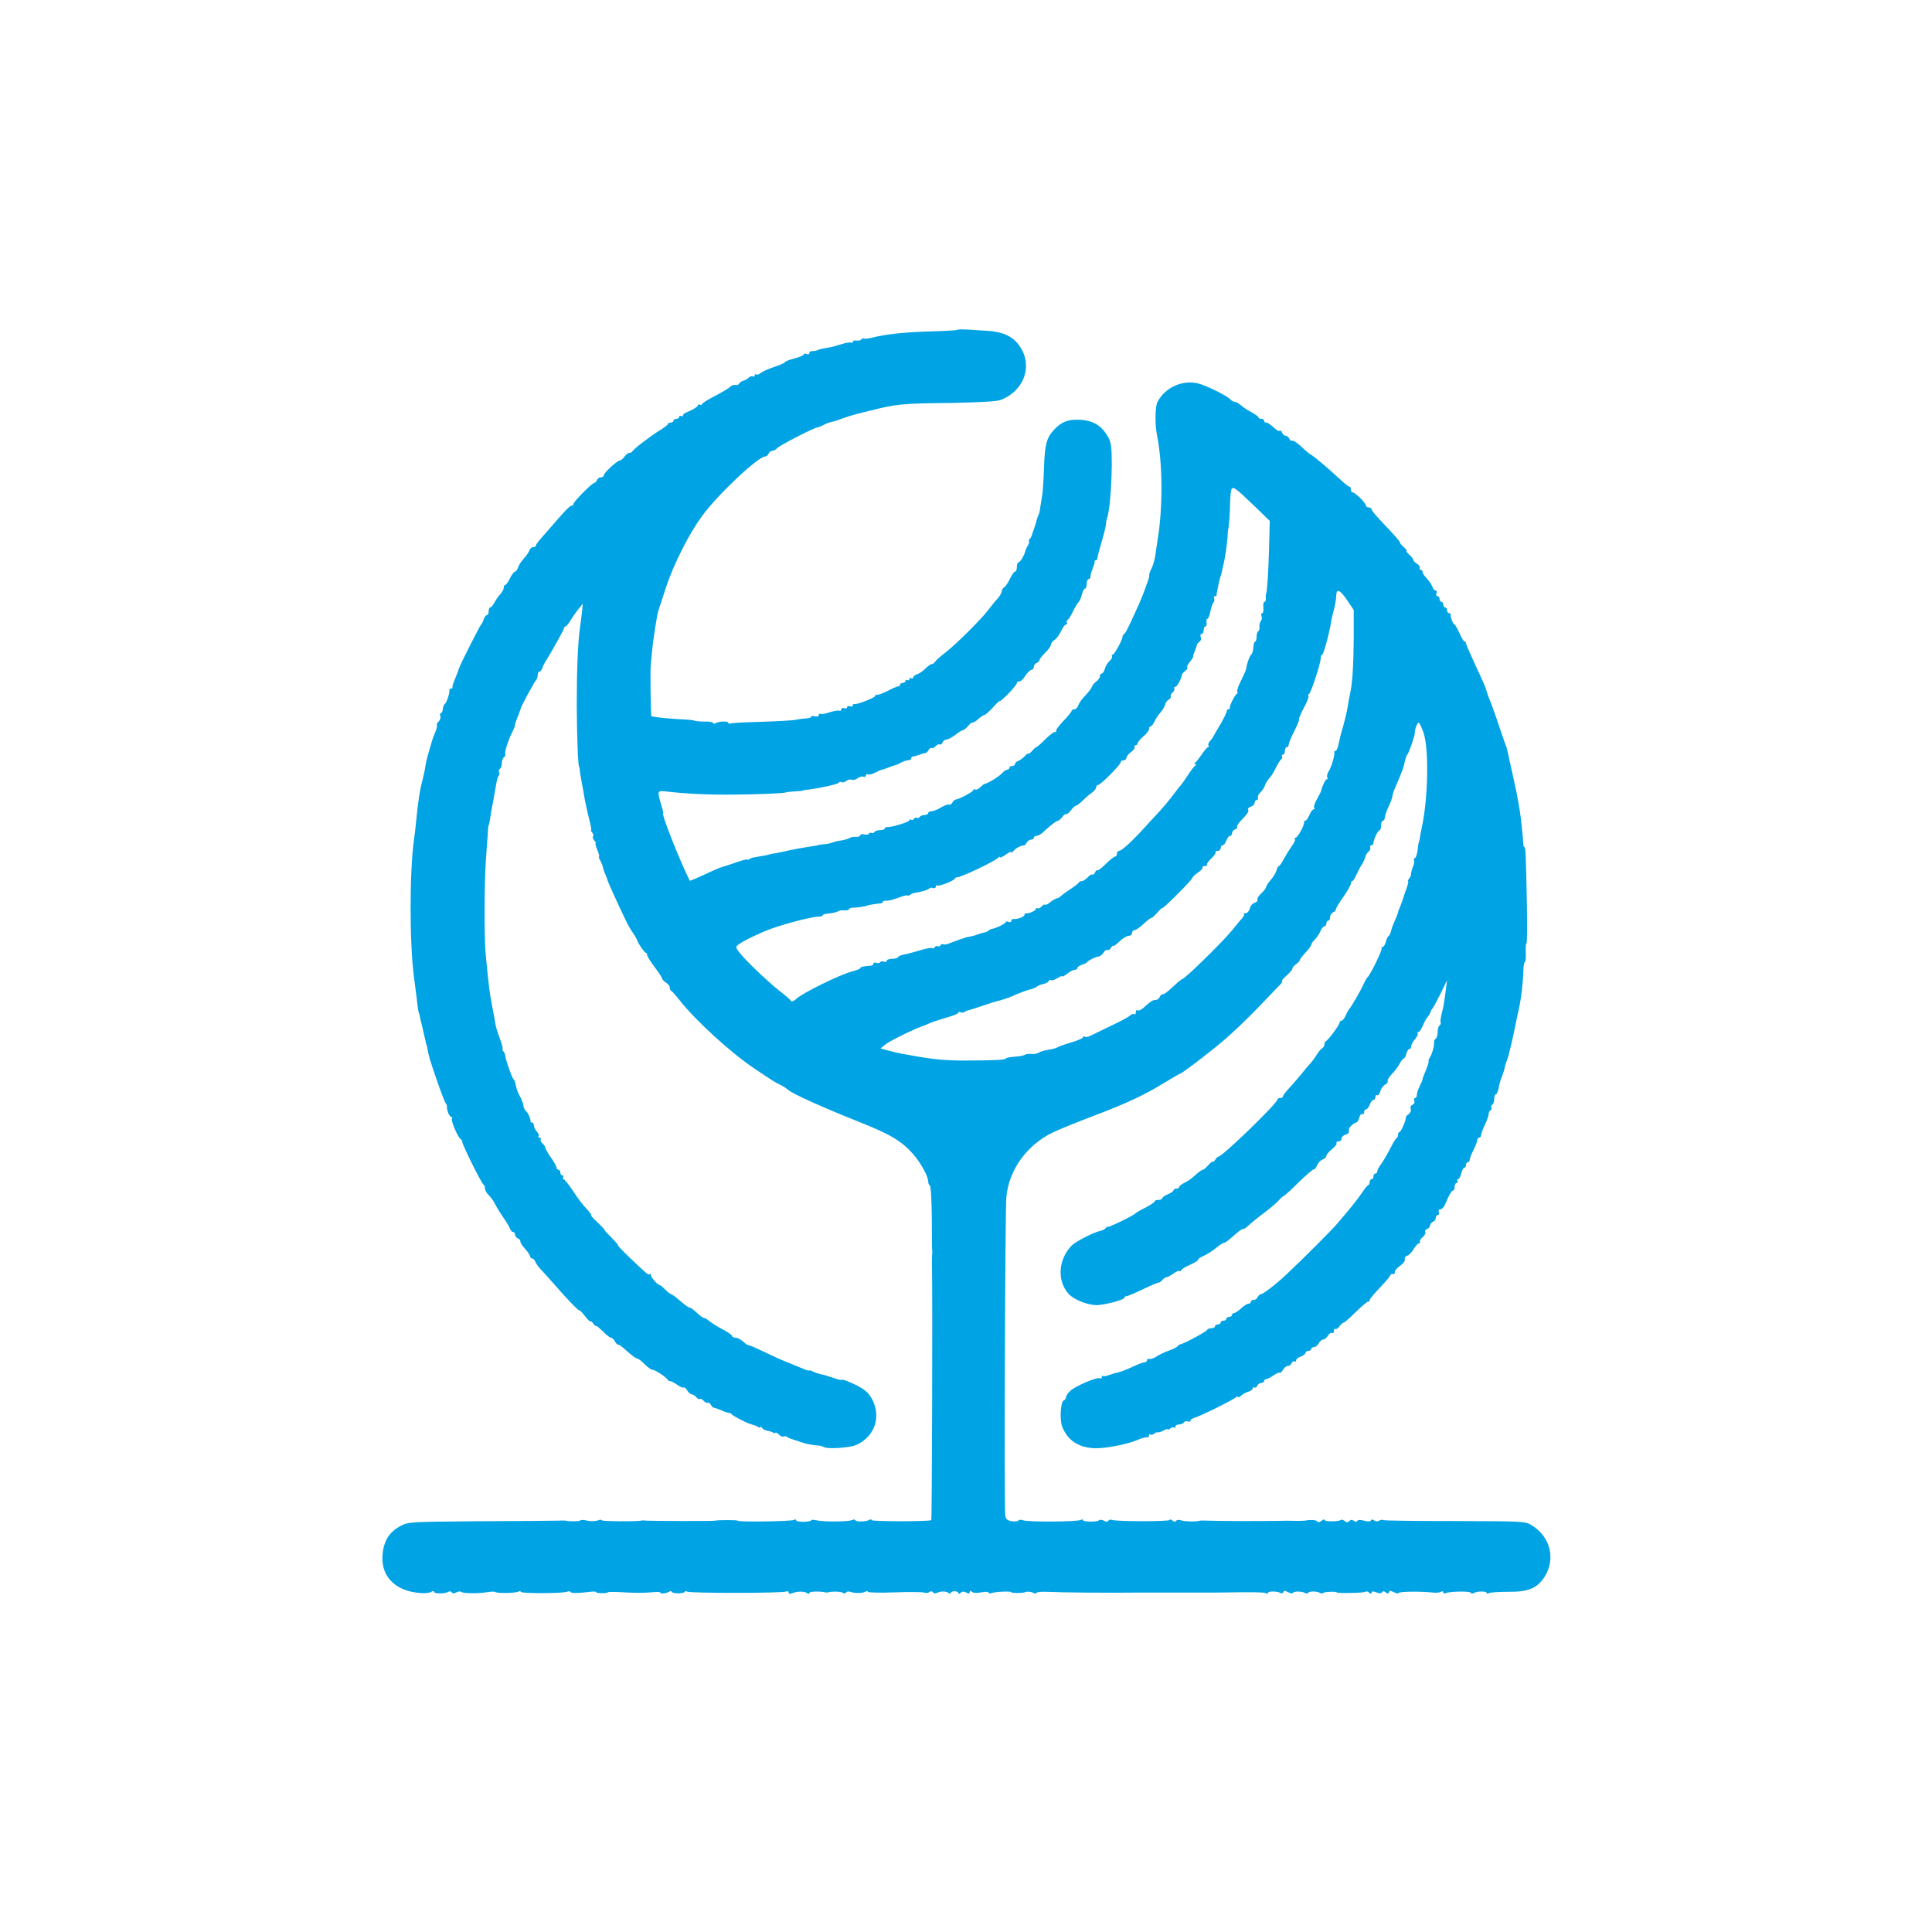 <?xml version="1.0" standalone="no"?>
<!DOCTYPE svg PUBLIC "-//W3C//DTD SVG 20010904//EN"
 "http://www.w3.org/TR/2001/REC-SVG-20010904/DTD/svg10.dtd">
<svg version="1.0" xmlns="http://www.w3.org/2000/svg"
 width="1024pt" height="1024pt" viewBox="0 0 1024 1024"
 preserveAspectRatio="xMidYMid meet">

<g transform="translate(0,1024) scale(0.1,-0.1)"
fill="#00a3e4" stroke="none">
<path d="M5075 8492 c-2 -3 -59 -6 -127 -8 -154 -4 -252 -15 -327 -34 -19 -5
-38 -7 -42 -4 -4 2 -10 0 -14 -5 -3 -5 -14 -8 -25 -6 -11 2 -20 -1 -20 -6 0
-6 -4 -8 -8 -5 -5 3 -30 -1 -55 -9 -26 -8 -49 -14 -52 -15 -3 0 -6 0 -7 -1 -2
0 -14 -2 -28 -5 -14 -2 -32 -7 -40 -11 -8 -3 -21 -5 -27 -4 -7 1 -13 -3 -13
-10 0 -6 -7 -9 -15 -5 -8 3 -15 2 -15 -3 0 -4 -22 -14 -50 -21 -27 -7 -50 -16
-50 -20 0 -3 -26 -15 -57 -25 -32 -11 -64 -25 -71 -32 -8 -7 -18 -11 -23 -8
-5 4 -9 1 -9 -5 0 -6 -4 -9 -9 -5 -5 3 -15 0 -23 -7 -7 -7 -20 -14 -28 -16 -8
-2 -18 -8 -21 -14 -3 -5 -9 -9 -13 -9 -17 3 -26 0 -38 -11 -7 -7 -44 -29 -81
-48 -37 -19 -67 -38 -67 -43 0 -4 -4 -5 -10 -2 -5 3 -10 2 -10 -2 0 -8 -29
-26 -62 -39 -10 -3 -18 -11 -18 -16 0 -5 -4 -6 -10 -3 -5 3 -10 1 -10 -4 0 -6
-7 -11 -15 -11 -8 0 -15 -4 -15 -10 0 -5 -7 -10 -15 -10 -8 0 -15 -3 -15 -7 0
-5 -21 -21 -48 -37 -52 -33 -135 -97 -140 -108 -2 -5 -9 -8 -16 -8 -6 0 -18
-9 -26 -20 -8 -11 -18 -20 -23 -20 -15 0 -87 -66 -87 -80 0 -6 -7 -10 -15 -10
-9 0 -18 -7 -21 -15 -4 -8 -10 -15 -15 -15 -11 0 -109 -99 -109 -110 0 -6 -5
-10 -10 -10 -10 0 -42 -34 -106 -109 -16 -18 -41 -47 -56 -64 -16 -18 -28 -35
-28 -39 0 -5 -6 -8 -14 -8 -8 0 -17 -8 -20 -17 -3 -10 -17 -30 -30 -44 -13
-14 -27 -35 -30 -47 -4 -12 -12 -22 -17 -22 -5 0 -17 -16 -26 -35 -9 -19 -20
-35 -25 -35 -4 0 -8 -7 -8 -15 0 -8 -8 -23 -17 -33 -10 -10 -24 -30 -32 -45
-8 -15 -18 -27 -23 -27 -4 0 -8 -9 -8 -20 0 -11 -4 -20 -9 -20 -5 0 -13 -10
-17 -22 -4 -13 -10 -25 -14 -28 -6 -5 -114 -218 -116 -230 -1 -5 -17 -46 -31
-80 -3 -8 -5 -18 -5 -22 1 -5 -2 -8 -8 -8 -6 0 -9 -3 -8 -7 3 -14 -15 -68 -24
-74 -5 -3 -10 -16 -11 -27 -1 -12 -5 -22 -10 -22 -5 0 -7 -7 -3 -15 3 -8 -1
-21 -9 -29 -8 -7 -12 -16 -9 -18 2 -3 -1 -18 -7 -34 -7 -16 -13 -31 -14 -34
-25 -82 -37 -126 -40 -149 -2 -17 -9 -49 -15 -73 -15 -54 -24 -116 -35 -228
-3 -30 -7 -68 -10 -85 -25 -173 -25 -558 0 -740 2 -16 7 -55 11 -85 7 -63 11
-93 15 -100 1 -3 3 -9 4 -15 0 -5 7 -33 14 -61 7 -29 14 -60 16 -70 2 -11 4
-19 5 -19 1 0 3 -9 5 -20 6 -39 14 -65 51 -172 20 -59 41 -113 46 -119 5 -7 8
-16 7 -20 -2 -17 13 -54 23 -54 5 0 7 -4 3 -10 -6 -10 34 -103 47 -108 4 -2 8
-8 8 -14 0 -15 103 -222 112 -226 4 -2 8 -10 8 -19 0 -8 6 -21 12 -28 24 -26
34 -40 41 -55 12 -23 30 -52 53 -85 11 -17 24 -38 27 -47 4 -10 11 -18 17 -18
5 0 10 -6 10 -14 0 -8 7 -16 15 -20 8 -3 14 -10 13 -14 -2 -5 9 -24 25 -41 15
-17 27 -35 27 -41 0 -5 5 -10 10 -10 6 0 14 -8 17 -17 4 -10 18 -30 32 -44 14
-15 44 -48 66 -73 65 -76 135 -148 135 -141 0 4 14 -9 30 -30 17 -21 30 -34
30 -29 0 4 7 -1 15 -12 8 -10 15 -16 15 -12 0 4 15 -9 34 -27 18 -19 38 -35
44 -35 6 0 16 -9 22 -21 7 -11 14 -19 16 -16 3 3 24 -13 47 -34 23 -21 47 -39
53 -39 6 0 24 -13 40 -30 16 -16 35 -30 42 -30 14 0 75 -40 80 -52 2 -5 8 -8
14 -8 5 0 22 -9 38 -20 15 -11 30 -17 33 -14 3 3 12 -3 19 -15 7 -12 18 -21
24 -21 6 0 17 -7 24 -15 7 -8 16 -13 20 -10 4 3 13 -2 20 -10 7 -8 16 -12 21
-10 4 3 12 -2 17 -11 5 -9 12 -16 15 -15 4 0 22 -6 42 -15 19 -8 38 -14 41
-13 4 0 10 -3 13 -8 5 -7 76 -44 94 -49 4 -1 9 -3 12 -4 3 -1 8 -3 13 -4 4 -1
13 -5 20 -9 6 -5 12 -5 12 0 0 4 4 2 8 -4 4 -7 17 -14 27 -16 11 -1 26 -6 33
-10 6 -5 12 -5 12 -1 0 4 8 0 18 -9 10 -10 21 -14 25 -11 3 3 12 2 19 -2 7 -5
16 -9 21 -10 4 -1 9 -3 12 -4 3 -1 10 -4 15 -5 6 -1 12 -4 15 -5 3 -1 10 -4
15 -5 6 -1 11 -3 13 -4 3 -3 58 -12 77 -13 8 0 20 -4 25 -7 18 -13 140 -5 175
11 99 46 133 152 79 248 -18 31 -38 47 -86 71 -35 17 -67 29 -69 26 -3 -3 -25
1 -47 10 -23 8 -53 17 -66 19 -13 3 -32 9 -43 15 -10 5 -18 8 -18 5 0 -3 -17
2 -37 11 -21 8 -49 20 -63 26 -14 6 -27 11 -30 12 -6 1 -84 37 -147 67 -23 11
-45 19 -48 19 -3 -1 -15 8 -27 19 -12 11 -30 20 -40 20 -10 0 -18 4 -18 9 0 5
-22 21 -50 35 -27 14 -59 34 -70 44 -12 9 -24 17 -29 17 -4 0 -15 7 -24 15
-33 30 -46 40 -54 40 -5 0 -26 16 -48 35 -22 19 -43 35 -47 35 -4 0 -18 11
-32 25 -14 14 -28 25 -31 25 -10 0 -45 40 -45 52 0 6 -3 9 -6 5 -7 -7 -13 -2
-105 86 -39 37 -67 67 -64 67 4 0 -12 18 -34 40 -22 22 -38 40 -36 40 3 0 -14
18 -37 40 -24 22 -40 40 -35 40 4 0 -7 15 -24 33 -17 17 -50 60 -72 95 -23 34
-45 62 -50 62 -4 0 -5 4 -2 10 3 6 1 10 -4 10 -6 0 -11 7 -11 15 0 8 -4 15
-10 15 -5 0 -10 5 -10 11 0 6 -13 30 -30 54 -17 24 -30 48 -30 53 0 5 -7 15
-15 22 -8 7 -12 16 -9 21 3 5 0 9 -6 9 -6 0 -9 4 -5 9 3 5 -2 16 -10 24 -8 9
-15 23 -15 31 0 9 -4 16 -10 16 -5 0 -9 3 -8 8 2 10 -14 46 -24 53 -5 3 -11
15 -13 25 -2 10 -4 20 -5 22 -2 1 -3 5 -4 10 -1 4 -8 18 -15 30 -7 13 -15 36
-17 50 -3 15 -8 29 -12 32 -8 5 -44 109 -44 125 0 6 -4 16 -10 23 -6 6 -8 12
-4 12 3 0 -3 24 -14 54 -12 30 -23 67 -25 83 -2 15 -9 53 -15 83 -15 77 -18
98 -36 285 -8 81 -7 379 1 490 3 50 8 113 10 140 1 28 3 50 5 50 1 0 3 11 6
25 2 14 6 39 9 55 7 34 12 66 20 110 9 55 11 60 18 73 5 6 6 16 2 21 -3 5 -1
12 5 16 5 3 10 17 10 30 0 13 5 27 10 30 6 4 10 12 8 18 -3 18 17 78 43 129 5
10 9 22 9 27 0 5 7 25 15 45 8 20 15 38 15 41 0 8 71 139 81 150 5 5 9 17 9
27 0 10 4 18 9 18 5 0 11 8 15 18 3 9 10 24 15 32 33 52 101 174 101 181 0 5
4 9 8 9 4 0 16 15 27 33 10 17 29 44 41 59 l23 28 -4 -43 c-3 -23 -7 -58 -10
-77 -12 -81 -18 -228 -18 -420 1 -172 7 -325 13 -325 1 0 3 -11 4 -25 2 -14 6
-41 10 -60 4 -19 11 -60 16 -90 6 -30 17 -79 24 -107 8 -29 12 -53 9 -53 -3 0
0 -6 6 -13 6 -8 8 -17 4 -20 -3 -4 0 -13 7 -22 7 -8 10 -15 7 -15 -3 0 1 -16
9 -35 8 -19 12 -35 9 -35 -3 0 0 -10 7 -22 7 -13 13 -27 13 -33 1 -5 6 -23 13
-38 7 -16 12 -30 12 -32 0 -5 55 -127 93 -205 11 -25 30 -58 42 -75 11 -16 20
-32 21 -35 1 -12 40 -70 47 -70 4 0 7 -5 7 -12 0 -6 18 -35 40 -64 22 -29 40
-57 40 -61 0 -5 9 -14 20 -21 11 -7 20 -19 20 -26 0 -8 3 -16 8 -18 4 -1 25
-25 47 -53 84 -106 268 -274 390 -356 98 -66 113 -76 145 -91 14 -7 30 -18 37
-24 22 -21 180 -92 378 -171 162 -64 224 -101 284 -169 42 -48 81 -119 81
-148 0 -8 4 -17 9 -20 5 -3 9 -81 10 -173 0 -93 1 -170 2 -173 1 -3 1 -9 0
-14 -1 -6 -2 -39 -1 -75 3 -185 0 -1334 -4 -1338 -8 -8 -316 -8 -316 0 0 5 -5
5 -11 2 -16 -11 -69 -12 -75 -3 -3 5 -10 5 -16 2 -15 -10 -156 -11 -190 -2
-16 3 -28 4 -28 0 0 -4 -18 -7 -40 -8 -22 0 -40 3 -40 8 0 5 -5 6 -12 2 -13
-8 -298 -12 -298 -4 0 4 -106 4 -120 0 -7 -3 -364 -2 -376 1 -5 1 -12 1 -16
-1 -24 -5 -208 -4 -208 2 0 4 -10 4 -22 -1 -12 -4 -37 -5 -55 -1 -18 5 -35 5
-37 1 -3 -5 -60 -6 -76 -1 -3 1 -27 1 -55 0 -27 -1 -214 -2 -415 -3 -354 -3
-366 -3 -407 -25 -52 -27 -81 -67 -92 -126 -24 -131 56 -222 204 -230 22 -1
46 2 52 7 8 6 13 6 13 0 0 -11 59 -11 77 0 6 4 14 3 18 -3 4 -7 12 -7 24 0 10
5 21 6 25 3 8 -9 93 -10 138 -2 21 3 40 4 43 1 8 -8 110 -6 123 2 7 4 12 4 12
-1 0 -10 232 -9 248 1 6 3 13 3 15 -2 5 -7 42 -7 105 1 17 2 32 2 32 -2 0 -7
58 -7 64 0 2 2 42 2 88 -1 45 -3 107 -3 136 0 28 3 52 3 52 -1 0 -8 32 -5 48
5 6 4 12 4 12 -1 0 -4 16 -8 35 -8 19 0 35 4 35 8 0 5 5 5 12 1 14 -9 513 -9
527 1 6 3 11 1 11 -5 0 -8 7 -9 17 -5 27 11 66 12 81 1 7 -5 12 -5 12 1 0 8
55 10 85 3 6 -1 12 -1 15 0 17 6 67 5 77 -2 7 -5 14 -5 17 1 4 6 14 7 23 4 23
-9 66 -8 81 1 7 4 12 4 12 -1 0 -4 63 -6 141 -3 77 3 148 2 157 -1 9 -4 22 -2
29 3 7 5 14 5 18 -2 3 -6 13 -7 23 -2 21 9 43 9 60 -1 6 -5 12 -4 12 0 0 5 9
9 20 9 11 0 20 -5 20 -10 0 -6 5 -5 12 2 7 7 17 8 30 1 13 -7 18 -6 18 3 0 8
3 9 11 1 6 -6 25 -7 50 -3 21 4 39 4 39 -1 0 -5 6 -6 14 -3 20 8 106 11 106 5
0 -5 57 -6 70 -1 14 6 36 4 47 -3 6 -4 13 -4 16 0 3 5 27 7 54 6 83 -4 321 -6
498 -4 28 0 127 0 220 0 94 0 175 0 180 0 200 3 255 2 264 -3 6 -4 11 -4 11 1
0 10 51 10 67 0 6 -4 13 -2 15 4 3 9 9 9 25 0 12 -6 24 -8 27 -3 5 9 47 8 63
-1 7 -4 14 -4 17 1 5 9 47 9 63 -1 7 -4 14 -4 16 0 4 6 72 9 72 3 0 -6 148 -3
152 3 3 4 11 3 19 -4 10 -8 14 -8 14 0 0 7 8 8 25 1 16 -6 26 -6 31 1 4 7 10
6 19 -1 9 -8 14 -8 17 1 3 9 9 9 25 0 12 -6 24 -8 26 -4 5 8 120 9 182 2 17
-2 36 0 43 4 7 5 12 3 12 -3 0 -6 5 -8 10 -5 16 10 130 13 136 3 3 -5 11 -5
17 -1 16 10 67 10 67 0 0 -5 5 -5 11 -1 7 4 53 7 103 7 107 -1 154 19 193 80
59 94 31 210 -66 271 -36 23 -38 23 -408 24 -204 0 -376 2 -380 5 -5 3 -15 2
-23 -3 -9 -5 -19 -5 -26 1 -8 6 -14 7 -18 0 -4 -6 -18 -6 -36 -1 -18 5 -32 5
-36 -1 -4 -6 -10 -6 -18 0 -9 7 -16 7 -24 -1 -8 -8 -15 -8 -25 0 -8 7 -17 9
-20 6 -10 -10 -87 -10 -87 0 0 5 -7 3 -16 -5 -9 -7 -18 -9 -22 -3 -6 8 -36 10
-67 4 -5 -1 -28 -1 -50 -1 -22 1 -62 1 -90 0 -104 -2 -322 -1 -365 1 -25 1
-47 1 -50 0 -18 -6 -79 -5 -97 1 -13 5 -25 4 -29 -2 -4 -6 -11 -6 -20 2 -8 6
-14 8 -14 3 0 -9 -282 -9 -306 0 -7 3 -16 1 -19 -4 -4 -7 -13 -7 -24 0 -10 5
-22 6 -26 2 -9 -10 -85 -9 -85 1 0 5 -5 5 -12 1 -15 -10 -277 -12 -305 -2 -12
4 -23 3 -25 -1 -2 -5 -17 -6 -35 -4 -24 4 -32 11 -35 31 -6 47 -1 1614 6 1687
13 145 110 278 249 344 34 16 130 55 212 86 179 68 273 112 378 177 43 26 81
48 83 48 9 0 162 117 234 179 41 35 119 109 173 165 53 55 107 111 119 124 13
12 18 22 13 22 -5 0 6 13 23 28 18 16 32 33 32 38 0 5 9 16 20 24 11 8 20 18
20 22 0 5 14 22 30 40 17 17 30 35 30 41 0 5 8 17 18 26 9 9 23 28 30 44 6 15
16 27 22 27 5 0 10 7 10 15 0 8 5 15 10 15 6 0 10 9 10 19 0 10 7 21 15 25 8
3 15 10 15 15 0 6 18 36 40 67 22 32 40 63 40 71 0 7 3 13 8 13 4 0 13 15 21
33 8 17 21 43 30 56 8 13 16 31 18 40 1 8 8 20 16 26 7 5 12 16 10 23 -3 6 0
12 6 12 6 0 11 6 11 13 0 18 24 67 33 67 4 0 7 11 7 25 0 14 5 25 10 25 6 0
10 8 10 18 1 9 9 35 20 57 11 22 19 46 20 53 0 8 7 30 16 50 37 86 42 99 49
132 4 19 10 37 14 40 8 7 42 105 40 116 -2 14 13 54 20 54 4 0 15 -23 25 -50
31 -86 26 -357 -10 -515 -3 -16 -8 -39 -9 -50 -2 -11 -4 -20 -5 -20 -1 0 -4
-18 -6 -40 -3 -22 -9 -42 -15 -43 -5 -2 -7 -7 -4 -12 3 -5 0 -21 -7 -37 -6
-15 -10 -32 -9 -37 1 -4 -4 -14 -10 -22 -6 -8 -9 -14 -6 -14 4 0 -1 -19 -9
-42 -9 -24 -17 -47 -18 -53 -2 -5 -8 -23 -14 -38 -7 -16 -12 -30 -12 -33 0 -3
-7 -21 -16 -42 -10 -20 -19 -46 -21 -57 -2 -10 -8 -22 -12 -25 -5 -3 -13 -18
-16 -33 -4 -15 -12 -27 -18 -27 -6 0 -8 -3 -4 -6 6 -6 -61 -144 -75 -154 -4
-3 -13 -19 -20 -35 -14 -33 -69 -127 -78 -135 -3 -3 -11 -17 -17 -32 -7 -16
-17 -28 -23 -28 -5 0 -10 -5 -10 -11 0 -11 -60 -92 -72 -97 -5 -2 -8 -10 -8
-17 0 -8 -6 -18 -13 -22 -7 -4 -21 -21 -31 -38 -10 -16 -26 -37 -35 -46 -9 -9
-27 -31 -41 -49 -14 -17 -42 -50 -62 -72 -21 -22 -38 -44 -38 -49 0 -5 -7 -9
-15 -9 -8 0 -15 -4 -15 -9 0 -19 -291 -301 -311 -301 -4 0 -13 -8 -18 -17 -6
-10 -11 -14 -11 -10 0 4 -11 -3 -24 -17 -13 -15 -26 -26 -30 -26 -7 0 -21 -11
-54 -40 -9 -9 -29 -22 -44 -29 -16 -8 -28 -18 -28 -23 0 -4 -7 -8 -15 -8 -8 0
-15 -4 -15 -9 0 -5 -13 -14 -30 -21 -16 -7 -30 -16 -30 -21 0 -5 -9 -9 -20 -9
-11 0 -20 -3 -20 -8 0 -4 -21 -18 -47 -32 -27 -13 -50 -27 -53 -30 -11 -13
-150 -80 -150 -73 0 5 -4 2 -8 -5 -5 -7 -18 -14 -29 -16 -36 -7 -133 -57 -154
-79 -70 -74 -77 -184 -16 -254 30 -34 113 -65 161 -60 56 6 136 29 136 39 0 4
5 8 11 8 7 0 46 17 88 37 42 20 79 36 83 35 3 -1 12 5 18 13 7 8 17 15 22 15
6 0 22 9 38 20 15 11 30 17 34 13 3 -3 6 -2 6 3 0 5 20 18 45 29 25 11 45 23
45 27 0 5 10 13 23 18 26 12 53 29 81 52 12 10 26 18 31 20 12 2 18 7 64 47
19 17 37 29 39 27 2 -3 12 3 22 12 29 26 48 42 99 80 25 19 56 45 67 58 12 13
24 24 27 24 3 0 40 33 81 74 41 40 78 71 80 68 3 -2 11 7 17 22 7 14 20 28 31
31 10 4 18 12 18 18 0 7 14 23 30 36 16 13 27 27 24 32 -3 5 2 9 10 9 9 0 16
6 16 14 0 8 9 18 20 21 18 6 21 11 20 30 -1 9 28 35 38 35 5 0 13 11 16 25 4
14 11 23 16 20 6 -3 10 1 10 9 0 9 5 16 10 16 6 0 15 11 20 25 5 14 14 25 20
25 5 0 10 7 10 16 0 8 4 12 10 9 5 -3 12 6 16 20 3 14 15 30 25 36 11 5 17 14
14 19 -3 4 7 21 22 37 16 15 34 40 42 56 8 15 18 27 22 27 4 0 10 11 13 25 4
14 11 25 16 25 6 0 10 7 10 15 0 9 9 25 20 37 10 12 17 25 14 30 -3 4 -1 8 4
8 5 0 16 15 23 33 7 17 19 39 26 47 7 8 14 20 15 25 1 6 6 15 11 20 5 6 24 42
43 80 l34 70 -6 -45 c-9 -72 -12 -92 -23 -134 -5 -22 -8 -43 -5 -47 2 -4 0
-10 -6 -14 -5 -3 -10 -19 -10 -35 0 -16 -5 -32 -10 -35 -6 -4 -10 -12 -9 -18
3 -16 -12 -69 -23 -83 -5 -7 -8 -16 -6 -20 1 -5 -6 -26 -15 -48 -9 -21 -17
-42 -17 -46 0 -4 -7 -21 -15 -36 -8 -16 -15 -37 -15 -46 0 -10 -4 -18 -10 -18
-5 0 -7 -7 -4 -15 4 -8 -1 -17 -9 -21 -9 -3 -13 -12 -10 -21 4 -9 -1 -21 -11
-29 -10 -6 -16 -14 -15 -16 5 -7 -25 -78 -33 -78 -4 0 -8 -6 -8 -14 0 -8 -3
-16 -7 -18 -5 -1 -19 -25 -33 -53 -14 -27 -35 -64 -47 -81 -13 -17 -23 -36
-23 -42 0 -7 -4 -12 -10 -12 -5 0 -10 -7 -10 -15 0 -8 -4 -15 -10 -15 -5 0
-10 -6 -10 -14 0 -8 -4 -16 -8 -18 -5 -1 -19 -19 -33 -40 -24 -35 -56 -76
-129 -161 -33 -39 -187 -193 -275 -275 -54 -51 -121 -102 -133 -102 -5 0 -12
-7 -16 -15 -3 -8 -12 -15 -21 -15 -8 0 -15 -4 -15 -10 0 -5 -6 -10 -13 -10 -7
0 -24 -11 -39 -25 -15 -14 -32 -25 -38 -25 -5 0 -10 -4 -10 -10 0 -5 -7 -10
-15 -10 -8 0 -15 -4 -15 -10 0 -5 -7 -10 -15 -10 -8 0 -15 -4 -15 -10 0 -5 -7
-10 -15 -10 -8 0 -15 -4 -15 -10 0 -5 -9 -10 -19 -10 -11 0 -21 -4 -23 -9 -3
-9 -126 -75 -141 -76 -4 0 -11 -5 -15 -10 -4 -6 -25 -16 -47 -24 -22 -8 -51
-21 -65 -31 -14 -9 -31 -15 -37 -13 -7 3 -13 0 -13 -6 0 -6 -6 -11 -12 -11 -7
0 -37 -11 -66 -25 -30 -14 -64 -27 -75 -29 -12 -2 -34 -9 -48 -14 -15 -6 -30
-8 -33 -5 -3 4 -6 1 -6 -6 0 -7 -4 -10 -10 -6 -13 8 -130 -41 -157 -67 -13
-12 -23 -27 -23 -34 0 -7 -5 -14 -11 -16 -18 -6 -23 -103 -9 -140 29 -72 85
-110 170 -114 59 -2 173 20 230 44 19 9 41 15 48 13 6 -1 12 4 12 10 0 7 3 9
7 6 3 -4 12 -2 19 3 6 6 16 10 20 8 5 -1 19 3 32 10 12 7 22 10 22 6 0 -3 6
-1 13 5 8 6 17 8 20 4 4 -3 7 -1 7 5 0 7 9 12 19 12 11 0 23 5 26 11 4 6 13 8
21 5 8 -3 14 -1 14 4 0 5 10 12 23 16 36 11 211 98 219 109 4 5 8 6 8 1 0 -5
8 -2 18 6 9 9 27 19 40 22 12 4 22 12 22 17 0 6 4 8 9 5 5 -3 11 1 15 9 3 8
12 15 21 15 8 0 15 5 15 10 0 6 5 10 11 10 6 0 23 9 39 20 15 11 30 17 33 14
3 -3 10 4 17 15 6 12 17 21 26 21 8 0 17 7 20 15 4 8 10 12 15 9 5 -3 9 0 9 6
0 6 11 15 25 20 14 5 25 14 25 20 0 5 7 10 15 10 8 0 15 5 15 10 0 6 7 10 15
10 8 0 19 9 25 20 6 11 16 20 23 20 7 0 18 9 25 20 7 12 17 18 22 15 6 -3 10
1 10 10 0 9 4 14 8 11 5 -3 15 4 22 15 8 10 18 19 22 19 5 0 33 25 63 55 31
30 60 55 65 55 6 0 10 4 10 10 0 5 25 35 55 66 30 32 55 61 55 66 0 4 6 7 13
5 6 -1 11 3 10 10 -2 7 11 22 28 34 17 12 28 27 25 35 -3 7 3 15 12 18 10 3
26 19 35 36 10 16 23 30 28 30 6 0 8 4 5 8 -3 5 4 16 15 25 11 10 17 22 14 27
-4 6 1 13 9 16 9 3 16 12 16 19 0 7 7 15 15 19 8 3 15 12 15 21 0 8 5 15 11
15 6 0 9 7 5 15 -3 9 0 15 8 15 8 0 19 12 26 28 19 46 34 72 42 72 5 0 8 9 8
20 0 11 5 20 11 20 5 0 7 5 4 10 -3 5 -2 10 4 10 5 0 12 14 16 30 4 17 11 30
16 30 5 0 9 7 9 15 0 8 5 15 10 15 6 0 10 6 10 13 0 7 9 30 20 52 11 22 20 45
20 52 0 7 5 13 10 13 6 0 10 6 10 13 0 7 9 32 20 55 11 22 20 48 20 56 0 8 5
18 10 21 6 4 8 10 5 15 -3 5 -1 11 5 15 5 3 10 17 10 31 0 13 4 24 9 24 4 0
11 15 14 33 3 17 11 46 18 62 7 17 13 37 14 45 1 8 7 27 13 42 9 22 33 125 48
203 2 11 8 40 14 65 13 59 23 144 24 202 1 27 4 48 8 48 4 0 6 23 5 50 -1 28
0 50 4 50 3 0 4 91 2 203 -5 263 -7 307 -13 307 -3 0 -6 8 -6 18 -1 25 -13
142 -19 177 -11 65 -14 83 -30 155 -9 41 -18 84 -21 95 -4 20 -16 75 -19 85
-1 3 -5 12 -8 20 -3 8 -17 49 -31 90 -13 41 -34 99 -45 128 -12 28 -21 55 -22
60 -3 14 -17 47 -63 145 -25 55 -46 103 -46 108 0 5 -3 9 -8 9 -4 0 -16 20
-27 45 -11 25 -23 45 -26 45 -7 0 -22 40 -20 53 1 4 -3 7 -9 7 -5 0 -10 7 -10
15 0 8 -4 15 -10 15 -5 0 -10 7 -10 15 0 8 -4 15 -10 15 -5 0 -10 7 -10 15 0
8 -5 15 -11 15 -6 0 -9 7 -5 15 3 8 1 15 -5 15 -5 0 -13 8 -16 18 -7 17 -15
28 -40 57 -7 7 -13 18 -13 24 0 6 -5 11 -11 11 -5 0 -7 4 -4 10 3 5 -3 15 -15
22 -11 7 -20 17 -20 22 0 5 -10 17 -22 27 -11 11 -17 19 -13 19 4 0 -2 8 -13
19 -12 10 -22 21 -22 25 0 7 -23 33 -112 127 -21 22 -38 44 -38 49 0 6 -7 10
-15 10 -8 0 -15 5 -15 10 0 13 -57 70 -70 70 -6 0 -10 7 -10 15 0 8 -3 15 -7
15 -5 0 -29 19 -54 43 -71 65 -143 125 -151 127 -4 1 -26 19 -49 41 -22 21
-45 36 -50 33 -5 -3 -12 2 -15 10 -3 9 -12 16 -19 16 -7 0 -16 7 -19 16 -4 9
-9 14 -12 11 -4 -3 -12 -1 -20 6 -33 29 -44 37 -54 37 -5 0 -10 5 -10 10 0 6
-7 10 -15 10 -8 0 -15 3 -15 8 0 4 -17 16 -37 27 -21 11 -47 28 -57 38 -11 9
-25 17 -32 17 -6 0 -16 6 -23 13 -13 16 -101 61 -156 80 -85 30 -188 -12 -230
-94 -13 -25 -14 -119 -2 -179 30 -146 31 -390 2 -555 -2 -11 -6 -42 -10 -69
-3 -28 -13 -62 -21 -78 -8 -15 -13 -31 -13 -35 1 -4 -1 -17 -5 -28 -4 -11 -12
-33 -18 -50 -6 -16 -19 -50 -30 -75 -55 -122 -71 -155 -80 -161 -5 -3 -9 -9
-8 -13 2 -12 -43 -96 -52 -96 -5 0 -7 -4 -4 -9 3 -4 -3 -16 -13 -25 -11 -10
-22 -28 -25 -42 -4 -13 -11 -24 -16 -24 -6 0 -10 -6 -10 -14 0 -8 -9 -21 -19
-28 -11 -8 -21 -20 -23 -27 -2 -8 -17 -28 -34 -46 -18 -18 -35 -42 -39 -54 -3
-11 -13 -21 -21 -21 -8 0 -14 -4 -14 -8 0 -5 -20 -29 -44 -54 -24 -26 -42 -49
-38 -52 3 -3 0 -6 -7 -6 -7 0 -30 -18 -52 -40 -22 -22 -42 -40 -46 -40 -3 0
-14 -10 -24 -22 -11 -11 -19 -17 -19 -13 0 4 -8 -1 -17 -12 -10 -11 -26 -22
-35 -26 -10 -3 -18 -11 -18 -17 0 -5 -7 -10 -15 -10 -8 0 -15 -4 -15 -10 0 -5
-5 -10 -11 -10 -7 0 -19 -8 -28 -19 -14 -16 -77 -55 -92 -56 -3 0 -13 -8 -23
-18 -10 -9 -22 -15 -27 -12 -5 4 -9 2 -9 -2 0 -9 -77 -50 -94 -51 -5 0 -13 -7
-18 -16 -5 -9 -13 -14 -18 -11 -5 3 -24 -4 -42 -15 -18 -11 -41 -20 -50 -20
-10 0 -18 -4 -18 -10 0 -5 -9 -10 -19 -10 -11 0 -23 -5 -26 -10 -4 -6 -10 -8
-15 -5 -5 3 -11 1 -15 -5 -4 -6 -11 -8 -16 -5 -5 4 -9 2 -9 -3 0 -9 -95 -38
-117 -36 -7 1 -13 -2 -13 -7 0 -5 -11 -9 -24 -9 -14 0 -28 -5 -31 -10 -4 -6
-10 -8 -15 -5 -5 3 -11 1 -14 -4 -3 -5 -15 -7 -26 -4 -11 3 -20 1 -20 -4 0 -6
-10 -9 -22 -9 -13 1 -28 -1 -33 -5 -6 -4 -24 -10 -40 -13 -17 -2 -32 -5 -35
-6 -3 -1 -9 -3 -15 -5 -5 -1 -12 -3 -15 -5 -3 -1 -18 -4 -35 -5 -16 -2 -30 -4
-30 -5 0 -1 -9 -3 -20 -4 -65 -10 -111 -18 -175 -33 -14 -3 -34 -7 -45 -8 -11
-2 -20 -4 -20 -5 0 -1 -37 -8 -75 -14 -9 -1 -21 -5 -28 -10 -6 -4 -12 -5 -12
-2 0 3 -26 -4 -57 -15 -32 -11 -65 -22 -73 -24 -8 -1 -50 -19 -94 -40 -43 -20
-79 -35 -80 -33 -51 101 -153 358 -141 358 2 0 -3 21 -11 47 -21 69 -20 73 24
68 104 -12 212 -18 352 -17 141 1 285 7 285 12 0 1 20 3 45 5 25 1 45 3 45 4
0 2 11 4 25 5 62 7 161 29 166 37 3 5 10 7 15 3 5 -3 16 0 24 6 8 7 21 10 29
7 8 -3 22 0 32 8 10 7 24 11 31 8 7 -3 13 0 13 7 0 6 4 8 10 5 5 -3 23 1 40
10 16 8 31 15 32 14 2 0 17 5 33 11 17 7 35 13 40 14 6 1 20 7 32 14 12 7 29
12 37 12 9 0 16 5 16 10 0 6 4 10 9 10 5 0 20 4 33 9 13 5 27 9 32 9 5 0 13 7
18 16 5 9 13 14 17 11 5 -2 14 2 21 10 7 8 16 12 21 9 5 -3 12 2 15 10 3 9 13
16 21 16 8 0 29 11 47 25 18 14 36 25 41 25 4 0 16 9 26 21 9 11 20 20 24 19
4 -1 18 7 31 19 13 12 28 21 32 21 4 0 25 18 45 40 20 23 37 38 37 34 0 -3 20
14 45 39 25 26 45 51 45 57 0 5 5 9 12 8 6 -2 21 11 32 29 12 18 27 32 34 33
6 0 12 7 12 15 0 9 7 18 15 21 8 4 15 10 15 15 0 6 14 23 30 39 17 16 30 35
30 42 0 7 8 18 18 25 11 6 27 27 36 47 9 20 21 36 27 36 6 0 8 4 4 9 -3 5 -1
12 5 16 5 3 17 23 27 43 9 20 23 43 29 49 7 7 15 26 19 43 4 16 11 30 16 30 5
0 9 11 9 25 0 14 5 25 10 25 6 0 10 6 10 14 0 8 5 27 12 43 6 15 11 31 10 36
-1 4 2 7 6 7 5 0 9 6 9 13 0 6 11 46 23 87 12 41 22 82 22 90 0 8 2 22 5 30
14 37 24 155 26 285 0 85 -3 117 -16 142 -35 67 -83 96 -161 98 -56 2 -90 -12
-128 -52 -40 -42 -50 -78 -54 -198 -2 -60 -6 -126 -9 -145 -3 -19 -8 -50 -11
-69 -2 -19 -7 -38 -10 -42 -3 -5 -7 -17 -9 -26 -2 -10 -8 -29 -13 -43 -5 -14
-11 -29 -12 -35 -1 -5 -6 -16 -12 -22 -6 -7 -7 -13 -4 -13 4 0 1 -10 -6 -22
-7 -13 -13 -25 -13 -28 -6 -25 -27 -60 -35 -60 -5 0 -10 -11 -10 -25 0 -14 -4
-25 -10 -25 -5 0 -17 -17 -26 -37 -10 -21 -24 -42 -31 -46 -7 -4 -13 -14 -13
-21 0 -7 -10 -25 -22 -39 -13 -13 -34 -40 -48 -58 -34 -47 -175 -187 -230
-229 -25 -19 -49 -40 -53 -47 -4 -7 -12 -13 -18 -13 -5 0 -21 -11 -34 -24 -13
-14 -34 -27 -45 -31 -11 -3 -20 -11 -20 -16 0 -6 -4 -7 -10 -4 -5 3 -10 1 -10
-5 0 -6 -4 -8 -10 -5 -5 3 -10 1 -10 -4 0 -6 -7 -11 -15 -11 -8 0 -15 -5 -15
-10 0 -6 -3 -9 -7 -8 -5 1 -31 -10 -59 -25 -28 -14 -54 -23 -58 -20 -3 4 -6 1
-6 -5 0 -10 -97 -48 -112 -44 -5 1 -8 -2 -8 -8 0 -5 -7 -7 -15 -4 -8 4 -15 1
-15 -5 0 -6 -7 -8 -15 -5 -8 4 -15 1 -15 -6 0 -6 -6 -10 -12 -7 -7 2 -30 -2
-52 -9 -21 -8 -42 -11 -47 -8 -5 3 -9 0 -9 -7 0 -6 -8 -9 -20 -6 -11 3 -20 2
-20 -2 0 -5 -12 -8 -27 -9 -16 -1 -39 -4 -53 -7 -14 -4 -95 -8 -180 -11 -85
-2 -161 -6 -167 -9 -7 -2 -13 -1 -13 4 0 10 -51 8 -68 -3 -7 -4 -12 -3 -12 2
0 4 -19 8 -42 7 -24 0 -47 2 -53 4 -5 3 -30 6 -55 7 -73 3 -173 13 -177 18 -4
3 -7 260 -3 276 0 3 3 28 5 55 5 50 6 60 19 145 10 60 12 72 18 90 3 8 20 59
37 113 42 127 122 285 192 381 82 113 298 316 335 316 7 0 14 7 18 15 3 8 12
15 19 15 8 0 20 6 26 14 12 14 190 106 213 110 7 1 23 7 35 14 12 7 30 13 40
15 10 2 27 7 38 11 50 19 76 27 155 46 154 39 173 41 445 44 146 3 241 8 260
16 108 42 160 150 120 248 -33 76 -90 112 -190 118 -33 2 -82 5 -108 7 -26 1
-50 1 -52 -1z m1576 -936 l79 -77 -4 -152 c-4 -136 -10 -223 -16 -237 -1 -3
-2 -13 -1 -22 1 -10 -2 -18 -7 -18 -5 0 -8 -13 -6 -30 2 -16 -1 -30 -6 -30 -5
0 -7 -7 -4 -15 4 -8 2 -21 -4 -28 -5 -6 -8 -20 -7 -29 2 -10 -1 -20 -6 -24 -5
-3 -9 -16 -9 -30 0 -13 -3 -24 -7 -24 -5 0 -9 -14 -10 -32 -1 -17 -6 -34 -11
-37 -8 -6 -25 -52 -27 -76 0 -5 -13 -33 -27 -62 -15 -28 -23 -54 -20 -58 4 -3
2 -9 -3 -13 -12 -8 -39 -64 -37 -74 1 -5 -3 -8 -8 -8 -5 0 -9 -3 -8 -7 2 -8
-21 -52 -49 -98 -7 -11 -16 -27 -20 -35 -4 -8 -13 -21 -20 -28 -7 -8 -11 -18
-8 -23 4 -5 3 -9 -2 -9 -4 0 -19 -17 -33 -38 -14 -20 -29 -40 -35 -44 -7 -5
-7 -8 0 -8 7 0 7 -3 0 -8 -6 -4 -24 -27 -40 -52 -16 -25 -32 -47 -35 -50 -3
-3 -16 -18 -28 -35 -38 -51 -65 -83 -112 -133 -25 -27 -61 -66 -81 -88 -54
-57 -96 -94 -108 -94 -6 0 -11 -7 -11 -15 0 -8 -4 -15 -10 -15 -5 0 -28 -18
-49 -39 -22 -22 -42 -37 -45 -34 -3 3 -8 -2 -12 -11 -3 -9 -10 -14 -14 -11 -4
2 -15 -4 -25 -15 -10 -11 -24 -20 -31 -20 -7 0 -14 -3 -16 -7 -1 -5 -23 -21
-48 -38 -25 -16 -47 -33 -50 -37 -3 -3 -12 -8 -20 -10 -8 -2 -23 -11 -34 -20
-10 -10 -22 -15 -26 -13 -4 3 -13 -2 -20 -10 -7 -8 -16 -12 -21 -9 -5 3 -9 1
-9 -4 0 -9 -37 -25 -52 -23 -5 1 -8 -3 -8 -8 0 -10 -38 -24 -57 -22 -7 1 -13
-3 -13 -10 0 -6 -7 -9 -15 -5 -8 3 -15 2 -15 -2 0 -8 -56 -34 -75 -36 -5 -1
-12 -4 -15 -8 -3 -4 -15 -9 -25 -11 -11 -2 -27 -7 -35 -10 -8 -4 -26 -9 -40
-11 -14 -3 -26 -5 -27 -7 -2 -1 -7 -3 -13 -4 -5 -1 -12 -4 -15 -5 -3 -1 -8 -3
-12 -5 -5 -1 -21 -7 -36 -13 -16 -7 -32 -10 -37 -7 -5 3 -11 1 -15 -5 -4 -6
-10 -8 -15 -5 -5 3 -11 1 -15 -5 -4 -6 -10 -8 -14 -5 -5 2 -32 -2 -62 -11 -29
-9 -60 -17 -68 -19 -38 -7 -46 -11 -52 -19 -4 -5 -18 -8 -33 -8 -14 0 -26 -5
-26 -10 0 -6 -7 -8 -15 -5 -8 4 -17 2 -20 -3 -3 -5 -12 -7 -20 -3 -8 3 -15 1
-15 -4 0 -5 -6 -10 -12 -11 -41 -3 -58 -7 -58 -13 0 -4 -21 -12 -47 -19 -58
-14 -259 -113 -291 -143 -15 -14 -26 -18 -30 -11 -4 6 -30 29 -59 51 -65 51
-188 169 -215 206 -20 27 -20 29 -2 42 19 14 63 37 134 68 74 32 253 80 293
79 9 0 17 2 17 6 0 4 10 8 23 9 31 3 50 8 62 14 6 4 20 5 33 4 12 -1 22 2 22
6 0 4 8 8 18 8 17 -1 77 8 77 11 0 2 54 11 73 12 6 1 12 5 12 9 0 4 8 6 17 5
9 -2 38 6 65 16 26 10 48 15 48 12 0 -3 6 -2 13 3 6 4 14 8 17 9 52 9 81 18
85 25 3 4 12 6 20 2 8 -3 15 1 15 8 0 7 3 10 6 6 7 -7 86 22 95 36 3 5 8 8 10
7 13 -5 209 88 221 105 4 5 8 6 8 2 0 -5 14 1 30 13 17 12 30 18 30 13 0 -4 6
-1 13 8 11 14 40 29 54 28 3 -1 10 6 15 15 5 9 16 16 23 16 8 0 15 5 15 10 0
6 7 10 15 10 8 0 25 10 38 23 36 33 66 57 75 57 4 0 14 9 22 19 7 11 17 18 21
16 3 -3 15 7 25 20 10 14 23 25 27 25 5 0 21 12 37 28 15 15 37 34 49 42 11 8
21 20 21 27 0 7 5 13 11 13 13 0 119 107 119 120 0 6 7 10 15 10 8 0 15 6 15
13 0 7 11 21 25 31 13 10 22 22 19 27 -3 5 0 9 5 9 6 0 11 5 11 11 0 6 14 22
30 36 17 13 30 31 30 39 0 8 4 14 8 14 5 0 14 11 20 24 6 14 21 36 33 50 13
15 24 34 25 43 2 9 10 20 19 25 8 5 13 13 10 17 -2 5 2 14 10 21 8 7 12 16 9
21 -3 5 0 9 6 9 9 0 32 42 34 63 1 5 9 14 18 21 10 7 15 16 11 19 -3 4 2 16
13 28 10 12 18 24 18 28 -1 3 3 17 9 31 6 14 11 29 11 33 1 4 7 11 14 16 7 4
10 15 6 24 -3 10 -1 17 5 17 6 0 11 9 11 20 0 11 4 20 9 20 6 0 8 9 6 20 -2
11 0 20 4 20 5 0 12 17 16 38 4 20 11 42 17 49 5 7 7 17 3 23 -3 5 -1 10 4 10
6 0 10 3 10 8 -1 4 0 9 1 12 1 3 3 14 5 25 4 24 13 58 16 65 1 3 3 10 4 15 1
6 5 21 8 35 10 40 19 102 23 150 1 25 3 45 4 45 3 0 10 98 10 145 1 25 3 53 6
63 7 23 20 14 125 -87z m489 -497 l35 -52 0 -151 c-1 -143 -7 -241 -20 -296
-3 -14 -8 -41 -11 -60 -4 -29 -18 -87 -38 -155 -1 -5 -6 -27 -11 -47 -4 -21
-11 -38 -16 -38 -5 0 -8 -3 -7 -7 4 -15 -15 -78 -29 -100 -8 -12 -12 -27 -8
-33 3 -5 2 -10 -2 -10 -7 0 -24 -33 -31 -62 -1 -5 -11 -24 -22 -44 -11 -19
-18 -39 -15 -45 4 -5 2 -9 -3 -9 -5 0 -15 -13 -22 -30 -7 -16 -16 -30 -21 -30
-5 0 -8 -3 -7 -7 4 -14 -34 -83 -45 -83 -6 0 -7 -3 -4 -7 4 -3 -3 -20 -16 -37
-12 -17 -31 -48 -42 -68 -11 -21 -23 -38 -26 -38 -4 0 -9 -10 -13 -22 -3 -13
-17 -36 -31 -52 -14 -16 -25 -34 -25 -39 0 -5 -12 -20 -26 -33 -14 -13 -23
-28 -19 -33 3 -5 -4 -12 -15 -16 -11 -3 -23 -17 -26 -31 -3 -13 -13 -24 -22
-24 -8 0 -13 -3 -9 -6 3 -3 -2 -13 -11 -23 -10 -10 -30 -35 -47 -56 -48 -61
-256 -265 -270 -265 -2 0 -18 -12 -34 -27 -46 -43 -59 -53 -70 -53 -5 0 -11
-7 -15 -15 -3 -8 -12 -15 -21 -15 -16 0 -27 -8 -66 -43 -11 -10 -24 -15 -29
-12 -6 4 -10 -1 -10 -10 0 -9 -4 -14 -9 -10 -5 3 -16 -1 -23 -9 -8 -7 -54 -32
-104 -55 -49 -24 -97 -47 -107 -52 -10 -5 -22 -7 -27 -4 -6 4 -10 2 -10 -3 0
-5 -28 -17 -62 -27 -35 -10 -67 -22 -73 -26 -5 -4 -28 -10 -49 -13 -22 -4 -44
-10 -50 -15 -6 -5 -22 -8 -36 -7 -14 1 -29 0 -35 -3 -12 -7 -30 -10 -72 -13
-18 -2 -33 -6 -33 -9 0 -7 -78 -10 -224 -10 -95 0 -161 6 -281 28 -16 3 -37 7
-45 8 -8 1 -37 8 -64 15 l-49 13 24 20 c26 21 159 86 209 102 3 1 16 7 30 13
14 6 53 19 88 29 34 9 62 21 62 26 0 4 5 5 10 2 6 -3 16 -3 23 2 6 4 17 8 22
9 6 1 39 12 75 24 36 12 70 23 75 24 20 4 60 17 80 26 37 17 80 33 99 37 11 2
25 8 32 14 6 5 23 12 35 14 13 3 25 9 27 15 2 6 8 8 13 5 4 -3 20 2 34 11 14
9 25 13 25 9 0 -3 12 3 26 14 15 12 33 21 40 21 8 0 14 4 14 9 0 5 10 13 23
17 12 4 24 9 27 13 9 11 49 31 62 31 7 0 19 9 26 20 7 12 17 18 22 15 5 -3 13
3 19 12 6 10 11 14 11 9 0 -4 14 6 32 23 17 17 40 31 50 31 10 0 18 7 18 15 0
8 6 15 13 15 7 0 28 15 47 32 19 18 38 33 43 33 4 0 18 13 32 29 14 16 25 26
25 23 0 -4 36 29 80 73 44 44 80 83 80 87 0 5 13 17 29 28 16 10 27 23 25 27
-3 4 3 8 12 8 10 0 14 3 11 6 -3 4 7 19 23 34 16 15 26 30 23 34 -3 3 1 6 10
6 9 0 17 7 17 15 0 8 5 15 10 15 6 0 15 11 20 25 5 14 14 25 20 25 5 0 10 6
10 14 0 8 7 17 16 20 9 4 14 9 11 12 -3 3 4 17 16 30 41 43 48 54 42 63 -3 5
4 12 15 16 11 3 20 13 20 21 0 8 5 14 11 14 6 0 9 6 6 13 -2 6 4 19 13 27 9 8
20 24 24 36 3 11 14 29 24 40 10 10 26 36 35 56 10 20 22 40 27 43 6 4 8 11 5
16 -4 5 -1 9 4 9 6 0 11 9 11 20 0 11 5 20 10 20 6 0 10 6 10 13 0 7 13 40 30
72 16 32 28 60 25 63 -2 2 9 29 25 59 17 31 28 59 25 63 -3 5 -2 10 3 12 10 4
62 163 62 189 0 10 3 19 8 19 7 0 42 131 47 175 2 11 8 40 15 64 6 24 12 56
12 72 1 42 18 36 58 -22z"/>
</g>
</svg>
